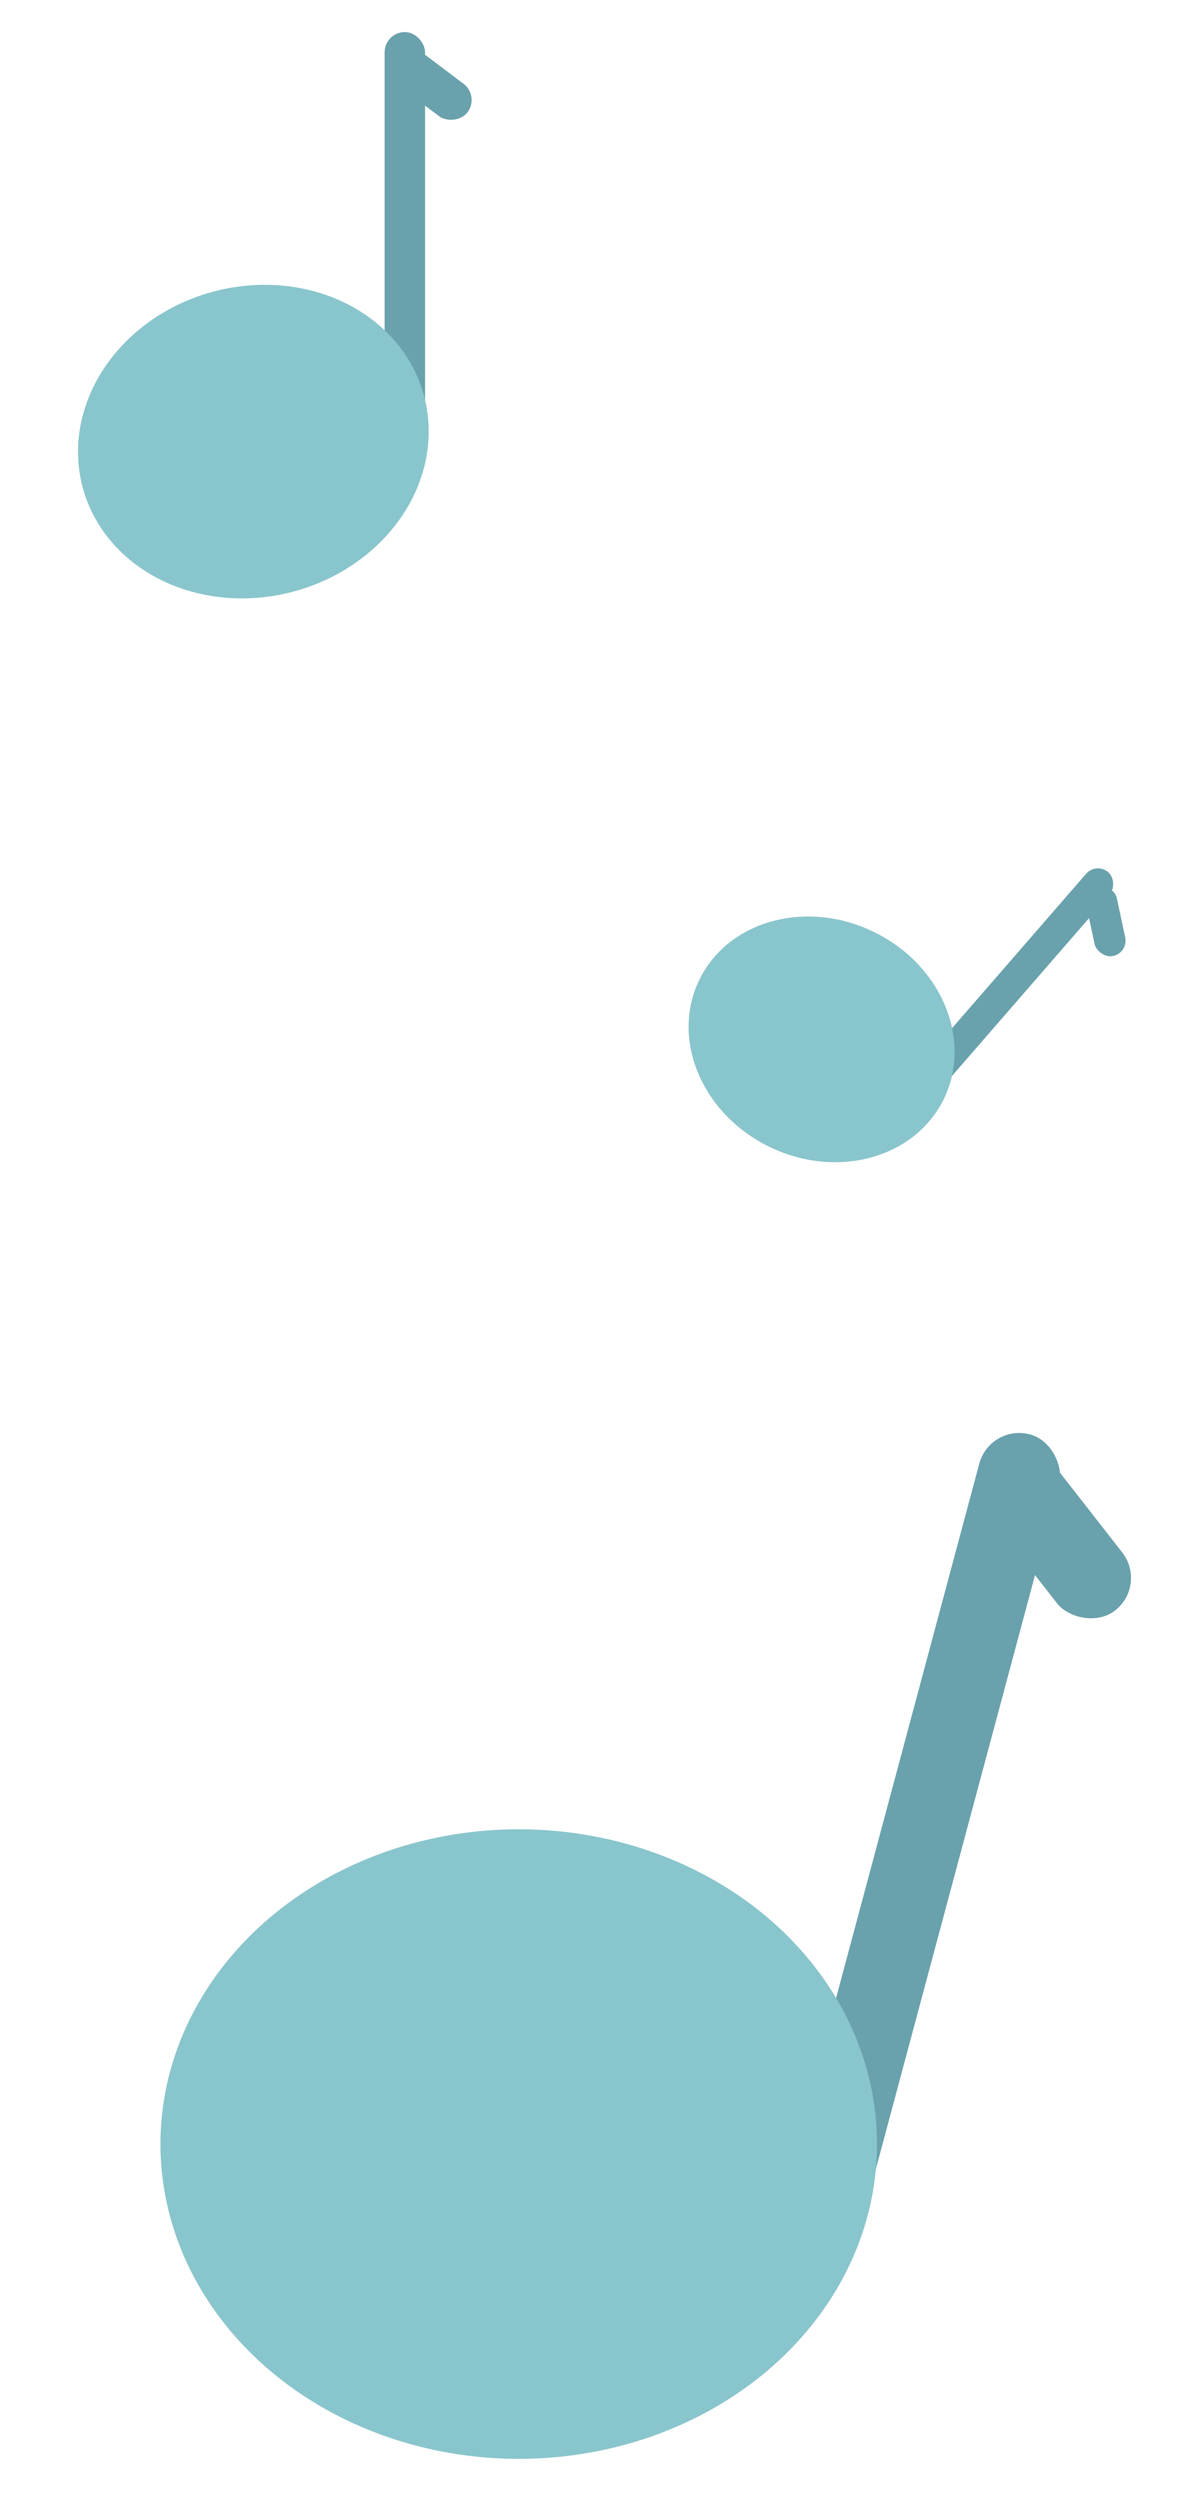 <svg xmlns="http://www.w3.org/2000/svg" xmlns:xlink="http://www.w3.org/1999/xlink" width="258.857" height="544.062" viewBox="0 0 258.857 544.062"><defs><style>.a{fill:#69a1ac;}.b{fill:#89c5cc;}.c{filter:url(#k);}.d{filter:url(#i);}.e{filter:url(#g);}.f{filter:url(#e);}.g{filter:url(#c);}.h{filter:url(#a);}</style><filter id="a" x="201.431" y="303.6" width="57.426" height="61.39" filterUnits="userSpaceOnUse"><feOffset dy="3" input="SourceAlpha"/><feGaussianBlur stdDeviation="3" result="b"/><feFlood flood-opacity="0.161"/><feComposite operator="in" in2="b"/><feComposite in="SourceGraphic"/></filter><filter id="c" x="25.933" y="389.062" width="174" height="155" filterUnits="userSpaceOnUse"><feOffset dy="3" input="SourceAlpha"/><feGaussianBlur stdDeviation="3" result="d"/><feFlood flood-opacity="0.161"/><feComposite operator="in" in2="d"/><feComposite in="SourceGraphic"/></filter><filter id="e" x="225.617" y="183.523" width="27.883" height="34.583" filterUnits="userSpaceOnUse"><feOffset dy="3" input="SourceAlpha"/><feGaussianBlur stdDeviation="3" result="f"/><feFlood flood-opacity="0.161"/><feComposite operator="in" in2="f"/><feComposite in="SourceGraphic"/></filter><filter id="g" x="130.914" y="181.126" width="93.743" height="90.435" filterUnits="userSpaceOnUse"><feOffset dy="3" input="SourceAlpha"/><feGaussianBlur stdDeviation="3" result="h"/><feFlood flood-opacity="0.161"/><feComposite operator="in" in2="h"/><feComposite in="SourceGraphic"/></filter><filter id="i" x="73.482" y="0" width="39.309" height="37.096" filterUnits="userSpaceOnUse"><feOffset dy="3" input="SourceAlpha"/><feGaussianBlur stdDeviation="3" result="j"/><feFlood flood-opacity="0.161"/><feComposite operator="in" in2="j"/><feComposite in="SourceGraphic"/></filter><filter id="k" x="0" y="44.63" width="109.025" height="102.455" filterUnits="userSpaceOnUse"><feOffset dy="3" input="SourceAlpha"/><feGaussianBlur stdDeviation="3" result="l"/><feFlood flood-opacity="0.161"/><feComposite operator="in" in2="l"/><feComposite in="SourceGraphic"/></filter></defs><g transform="translate(-1530.143 -253.938)"><g transform="translate(-52.925 42)"><rect class="a" width="18" height="180" rx="9" transform="matrix(0.966, 0.259, -0.259, 0.966, 1798.6, 521.737)"/><g class="h" transform="matrix(1, 0, 0, 1, 1583.07, 211.94)"><rect class="a" width="18" height="41" rx="9" transform="translate(249.86 341.91) rotate(142)"/></g><g transform="translate(-43 -56)"><g class="g" transform="matrix(1, 0, 0, 1, 1626.07, 267.94)"><ellipse class="b" cx="78" cy="68.5" rx="78" ry="68.5" transform="translate(34.93 395.06)"/></g></g></g><g transform="matrix(0.899, 0.438, -0.438, 0.899, 481.318, -766.027)"><rect class="a" width="6.808" height="68.077" rx="3.404" transform="matrix(0.966, 0.259, -0.259, 0.966, 1686.304, 521.613)"/><g class="f" transform="matrix(0.9, -0.44, 0.44, 0.9, 1389.8, 456.96)"><rect class="a" width="6.808" height="15.507" rx="3.404" transform="translate(244.5 204.69) rotate(168)"/></g><g transform="translate(1618 553.86)"><g class="e" transform="matrix(0.9, -0.44, 0.44, 0.9, -228.2, -96.9)"><ellipse class="b" cx="29.5" cy="25.907" rx="29.5" ry="25.907" transform="matrix(0.9, 0.44, -0.44, 0.9, 162.63, 187.13)"/></g></g></g><g transform="matrix(0.966, -0.259, 0.259, 0.966, -169.526, 198.947)"><rect class="a" width="8.802" height="88.021" rx="4.401" transform="matrix(0.966, 0.259, -0.259, 0.966, 1706.315, 521.635)"/><g class="d" transform="matrix(0.97, 0.26, -0.26, 0.97, 1627.52, 493.02)"><rect class="a" width="8.802" height="20.049" rx="4.401" transform="translate(103.79 18.07) rotate(127)"/></g><g transform="translate(1618 563.329)"><g class="c" transform="matrix(0.97, 0.26, -0.26, 0.97, 9.52, -70.31)"><ellipse class="b" cx="38.142" cy="33.497" rx="38.142" ry="33.497" transform="matrix(0.97, -0.26, 0.26, 0.97, 9, 70.37)"/></g></g></g></g></svg>